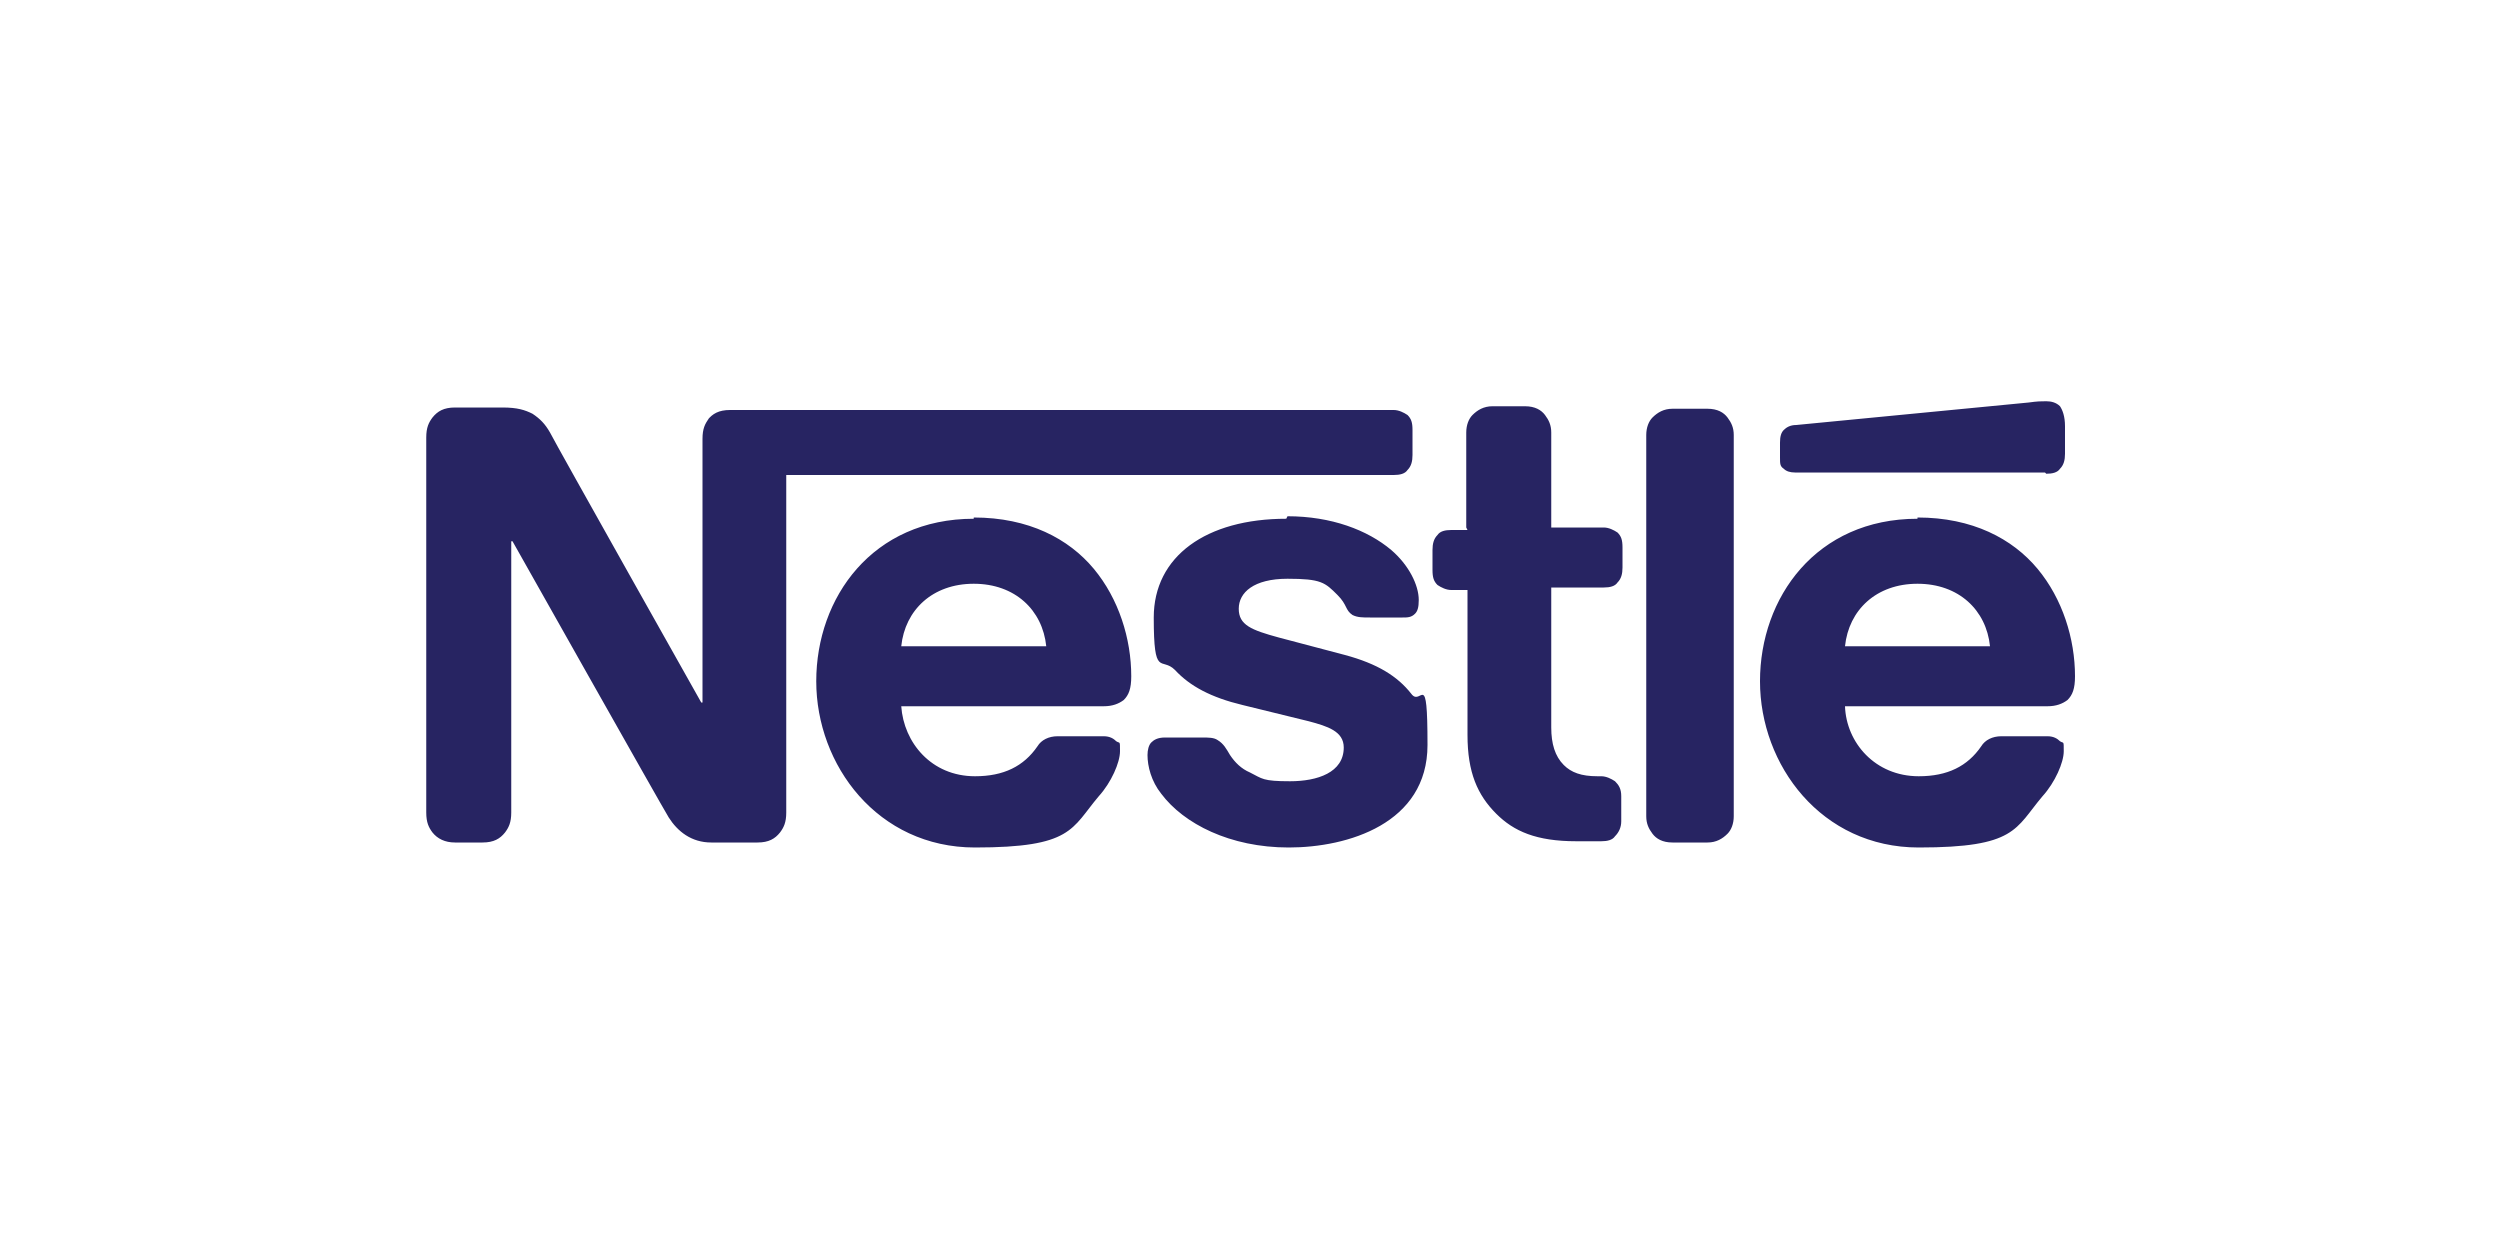 <?xml version="1.0" encoding="UTF-8"?>
<svg id="katman_1" data-name="katman 1" xmlns="http://www.w3.org/2000/svg" version="1.1" viewBox="0 0 200 100">
  <defs>
    <style>
      .cls-1 {
        fill: #272462;
        stroke-width: 0px;
      }
    </style>
  </defs>
  <g id="g15910">
    <path id="path15912" class="cls-1" d="M56.7,33.5c-.3.4-.5.8-.5,1.6v21.1h-.1s-11.6-20.6-12.1-21.6c-.4-.7-.8-1.1-1.4-1.5-.6-.3-1.2-.5-2.4-.5h-3.8c-.9,0-1.4.3-1.8.8-.3.4-.5.8-.5,1.6v30c0,.8.2,1.2.5,1.6.4.5,1,.8,1.8.8h2.2c.9,0,1.4-.3,1.8-.8.3-.4.5-.8.5-1.6v-21.7h.1s12,21.3,12.5,22.1c.7,1.1,1.8,2,3.4,2h3.7c.9,0,1.4-.3,1.8-.8.3-.4.5-.8.5-1.6v-27h48.6c.5,0,.9-.1,1.1-.4.3-.3.4-.7.4-1.2v-2c0-.6-.1-.9-.4-1.2-.3-.2-.7-.4-1.1-.4h-53.1c-.9,0-1.4.3-1.8.8M77.9,41.5c-8.1,0-12.6,6.3-12.6,13s4.9,13.3,12.7,13.3,7.7-1.5,9.9-4.1c1-1.1,1.7-2.7,1.7-3.6s0-.6-.3-.8c-.2-.2-.5-.4-1-.4h-3.7c-.7,0-1.3.3-1.6.8-1.1,1.6-2.7,2.4-5,2.4-3.5,0-5.7-2.7-5.9-5.6h16.2c.7,0,1.2-.2,1.6-.5.4-.4.6-.9.6-1.9,0-3-1-6.2-3-8.6-2-2.4-5.2-4.1-9.6-4.1M102.9,41.5c-6.4,0-10.6,3-10.6,7.9s.6,3.1,1.7,4.2c1.2,1.3,2.9,2.2,5.4,2.8l5.3,1.3c1.5.4,2.8.8,2.8,2.1,0,2-2.1,2.7-4.3,2.7s-2.2-.2-3.2-.7c-.7-.3-1.2-.8-1.6-1.4-.3-.5-.5-.9-1-1.2-.3-.2-.7-.2-1.3-.2h-2.9c-.6,0-.9.2-1.1.4s-.3.6-.3,1c0,.9.3,2.1,1.1,3.1,1.8,2.4,5.5,4.3,10.2,4.3s11.1-1.9,11.1-8.2-.5-3-1.3-4.1c-1.1-1.4-2.7-2.4-5.3-3.1l-5.3-1.4c-2.2-.6-3.2-1-3.2-2.3s1.2-2.4,3.9-2.4,3,.3,4,1.3c.8.8.6,1.2,1.2,1.6.4.2.8.2,1.4.2h2.6c.4,0,.7,0,1-.3.2-.2.3-.5.3-1.1,0-1.2-.8-2.8-2.2-4-1.9-1.6-4.8-2.7-8.3-2.7M117.4,42.4h-1.3c-.5,0-.9.1-1.1.4-.3.3-.4.7-.4,1.2v1.6c0,.6.1.9.4,1.2.3.2.7.4,1.1.4h1.3v11.6c0,3,.8,4.8,2.3,6.3,1.4,1.4,3.2,2.2,6.4,2.2h2c.5,0,.9-.1,1.1-.4.3-.3.5-.7.5-1.2v-2c0-.6-.2-.9-.5-1.2-.3-.2-.7-.4-1.1-.4h-.3c-1.3,0-2.1-.3-2.7-.9-.7-.7-1-1.7-1-3v-11.2h4.2c.5,0,.9-.1,1.1-.4.3-.3.4-.7.4-1.2v-1.6c0-.6-.1-.9-.4-1.2-.3-.2-.7-.4-1.1-.4h-4.2v-7.6c0-.6-.2-1-.5-1.4-.3-.4-.8-.7-1.6-.7h-2.6c-.7,0-1.2.3-1.6.7-.3.3-.5.8-.5,1.4,0,0,0,7.6,0,7.6ZM131.7,65.3c0,.6.2,1,.5,1.4.3.4.8.7,1.6.7h2.8c.7,0,1.2-.3,1.6-.7.3-.3.5-.8.5-1.4v-30.5c0-.6-.2-1-.5-1.4-.3-.4-.8-.7-1.6-.7h-2.8c-.7,0-1.2.3-1.6.7-.3.3-.5.8-.5,1.4v30.5ZM72.1,51.7c.3-2.9,2.5-5,5.8-5s5.5,2.1,5.8,5c0,0-11.6,0-11.6,0ZM163.7,37.9c.5,0,.9-.1,1.1-.4.3-.3.4-.7.4-1.2v-2.2c0-.8-.2-1.3-.4-1.6-.3-.3-.7-.4-1.1-.4s-.7,0-1.4.1l-18.6,1.8c-.5,0-.8.2-1,.4-.2.2-.3.5-.3,1v1.2c0,.5,0,.7.3.9.2.2.5.3.9.3h20ZM153.4,41.5c-8.1,0-12.6,6.3-12.6,13s4.9,13.3,12.7,13.3,7.7-1.5,9.9-4.1c1-1.1,1.7-2.7,1.7-3.6s0-.6-.3-.8c-.2-.2-.5-.4-1-.4h-3.7c-.7,0-1.3.3-1.6.8-1.1,1.6-2.7,2.4-5,2.4-3.5,0-5.8-2.7-5.9-5.6h16.2c.7,0,1.2-.2,1.6-.5.4-.4.6-.9.6-1.9,0-3-1-6.2-3-8.6-2-2.4-5.2-4.1-9.6-4.1M147.6,51.7c.3-2.9,2.5-5,5.8-5s5.5,2.1,5.8,5h-11.6Z"/>
  </g>
</svg>